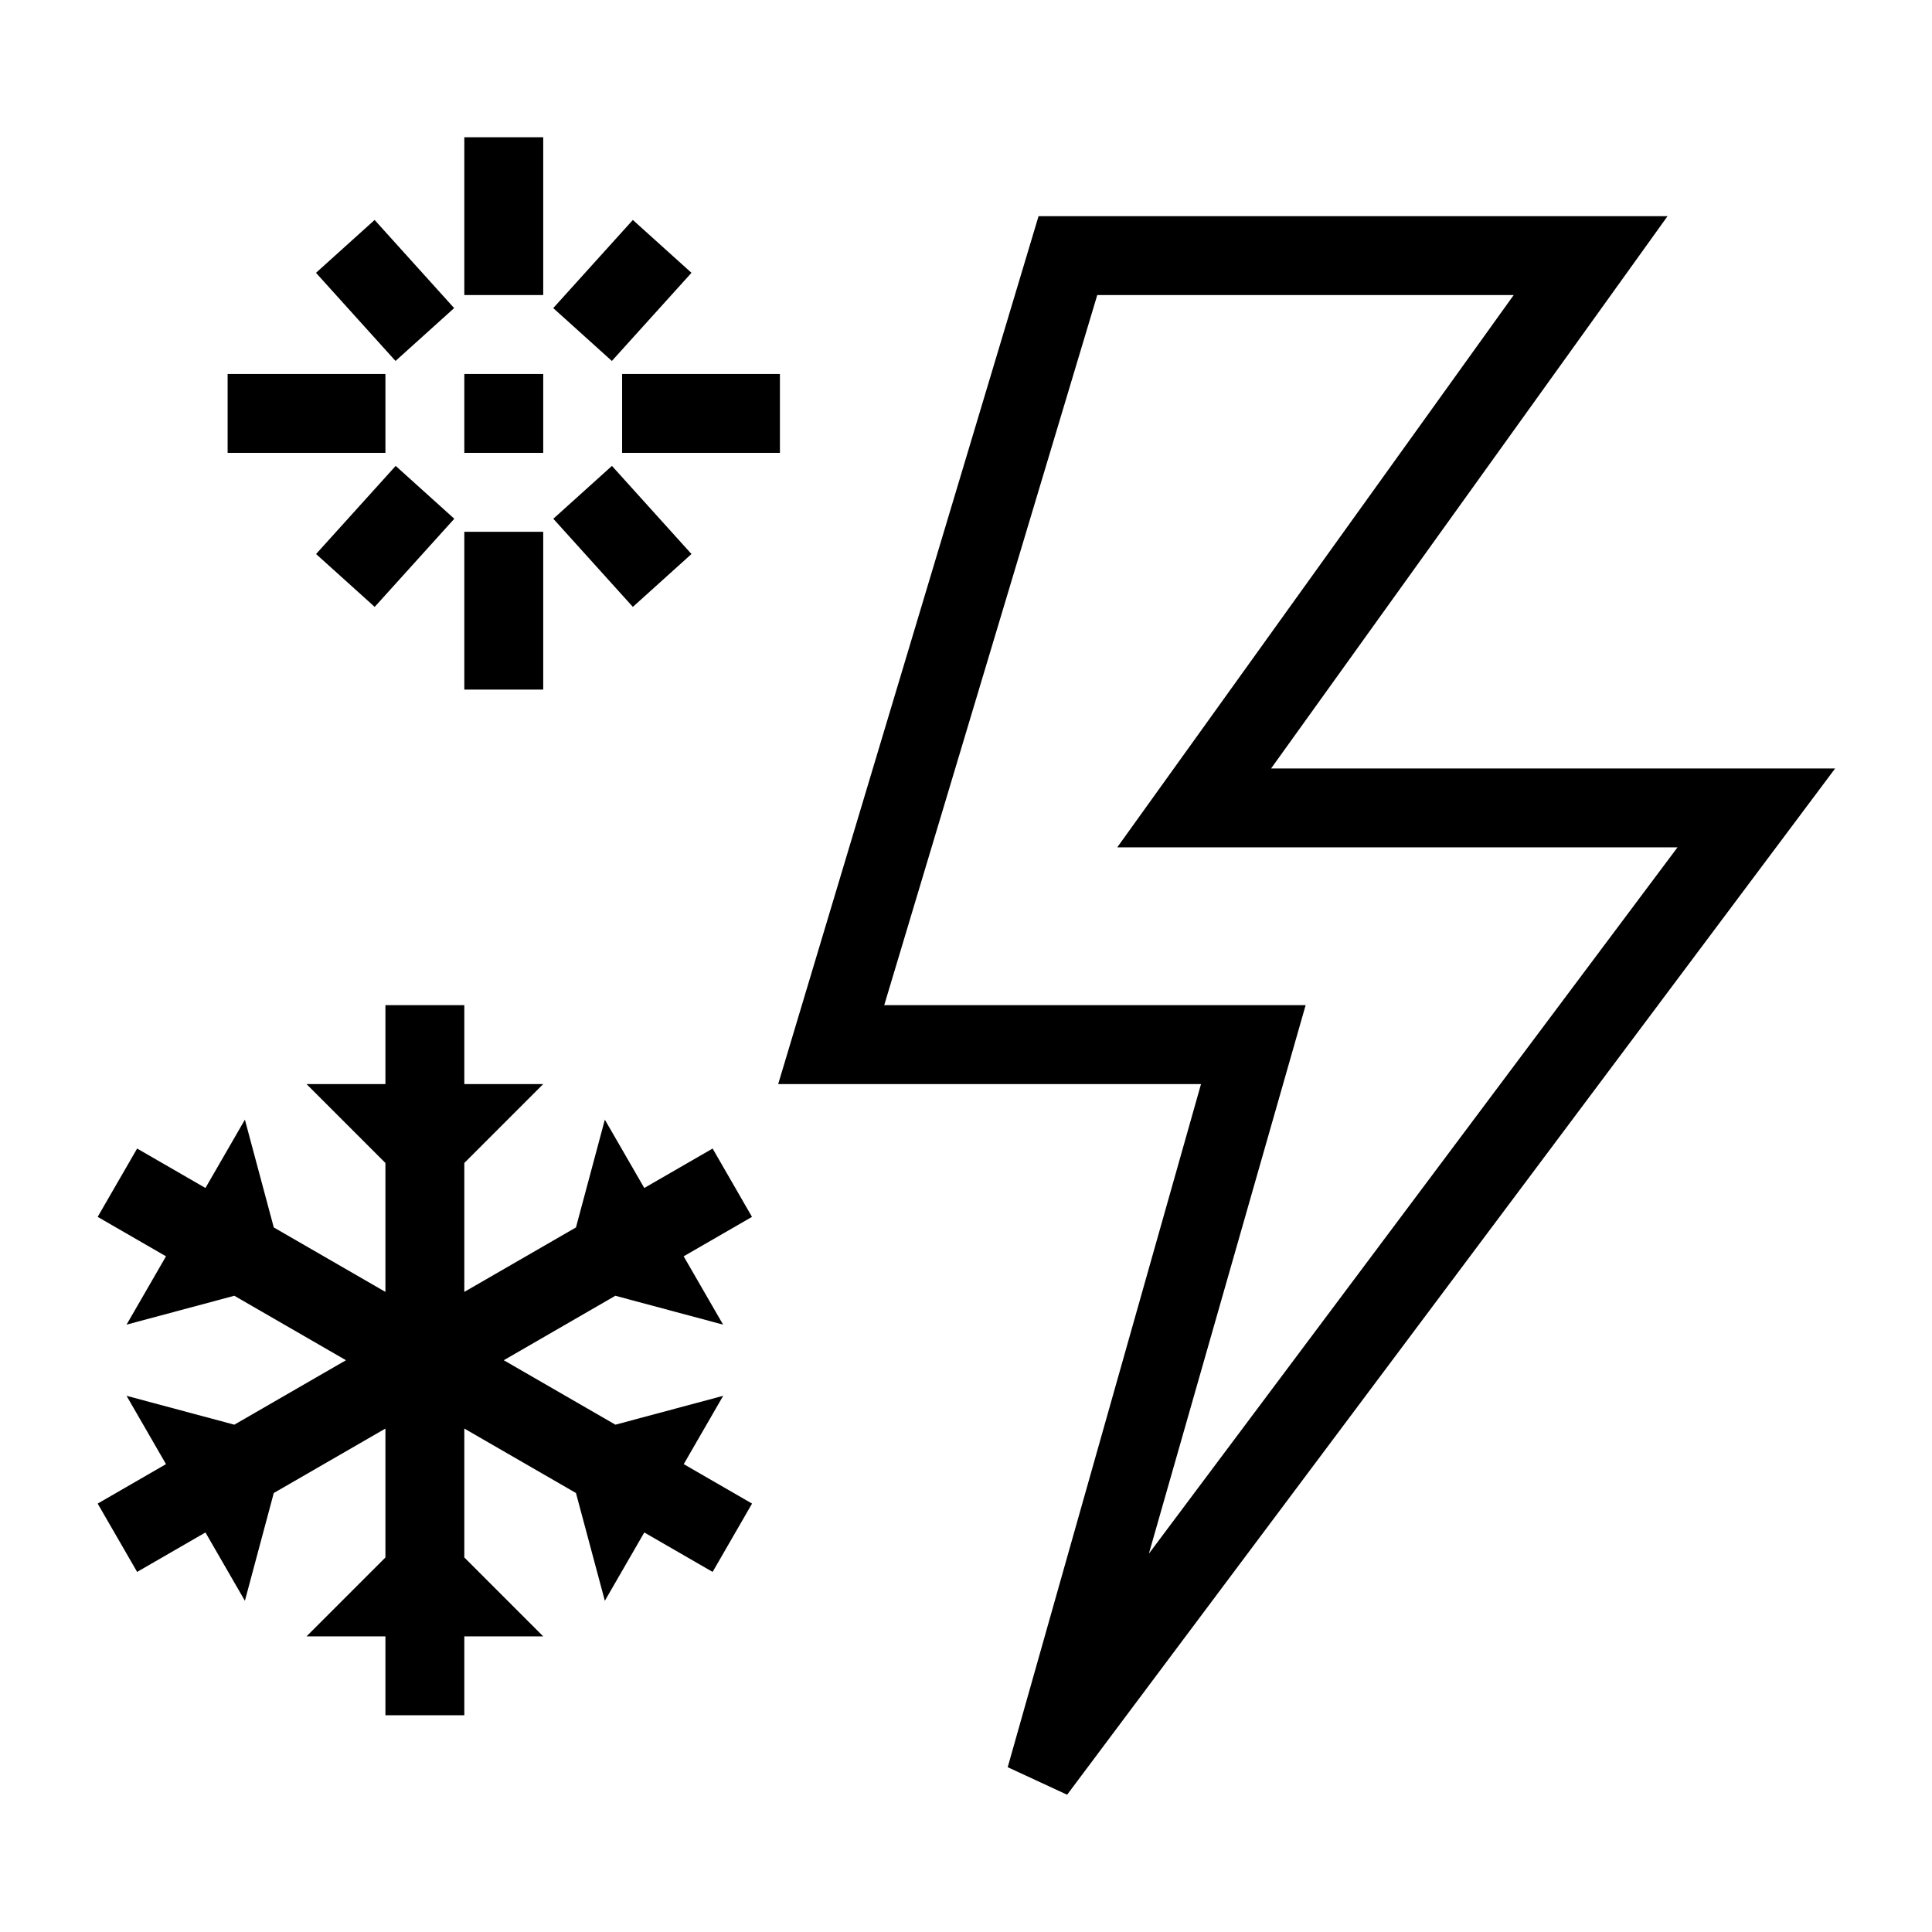 <?xml version="1.0" encoding="UTF-8" standalone="no"?> <svg xmlns="http://www.w3.org/2000/svg" xmlns:xlink="http://www.w3.org/1999/xlink" xmlns:serif="http://www.serif.com/" width="100%" height="100%" viewBox="0 0 800 800" version="1.1" xml:space="preserve" style="fill-rule:evenodd;clip-rule:evenodd;stroke-linejoin:round;stroke-miterlimit:2;"><path d="M526.325,318.209l164.171,-228.696l-260.452,-0l-107.814,359.379l175.083,-0l-80.043,282.864l24.601,11.402l318.018,-424.949l-233.564,-0Zm14.31,98.012l-174.495,0l88.211,-294.037l172.437,-0l-164.171,228.695l231.996,0l-218.895,292.47l64.917,-227.128Zm-446.382,-228.696l0,-32.671l65.342,0l-0,32.671l-65.342,0Zm98.013,-32.671l32.671,0l-0,32.671l-32.671,0l-0,-32.671Zm130.683,0l0,32.671l-65.342,0l0,-32.671l65.342,0Zm-130.683,-98.012l32.671,-0l-0,65.342l-32.671,-0l-0,-65.342Zm32.671,228.696l-32.671,-0l-0,-65.342l32.671,0l-0,65.342Zm-69.785,-34.239l-24.275,-21.89l32.965,-36.493l24.275,21.889l-32.965,36.494Zm106.899,-160.218l24.274,21.889l-32.965,36.494l-24.274,-21.89l32.965,-36.493Zm24.274,138.328l-24.274,21.89l-32.932,-36.494l24.274,-21.889l32.932,36.493Zm-155.48,-116.439l24.274,-21.889l32.932,36.493l-24.274,21.89l-32.932,-36.494Zm180.539,390.907l-28.293,16.335l16.335,28.293l-44.628,-11.957l-46.197,26.692l46.229,26.692l44.629,-11.958l-16.336,28.293l28.293,16.336l-16.335,28.293l-28.293,-16.336l-16.335,28.293l-11.958,-44.628l-46.229,-26.692l-0,53.384l32.671,32.671l-32.671,-0l-0,32.671l-32.671,-0l-0,-32.671l-32.671,-0l32.671,-32.671l-0,-53.384l-46.229,26.692l-11.958,44.628l-16.335,-28.293l-28.293,16.336l-16.336,-28.293l28.293,-16.336l-16.335,-28.293l44.628,11.958l46.23,-26.692l-46.23,-26.692l-44.628,11.957l16.335,-28.293l-28.293,-16.335l16.336,-28.293l28.293,16.335l16.335,-28.293l11.958,44.629l46.229,26.692l-0,-53.384l-32.671,-32.671l32.671,-0l-0,-32.671l32.671,0l-0,32.671l32.671,-0l-32.671,32.671l-0,53.384l46.229,-26.692l11.958,-44.629l16.335,28.293l28.293,-16.335l16.303,28.293Z" style="fill-rule:nonzero;"></path></svg> 